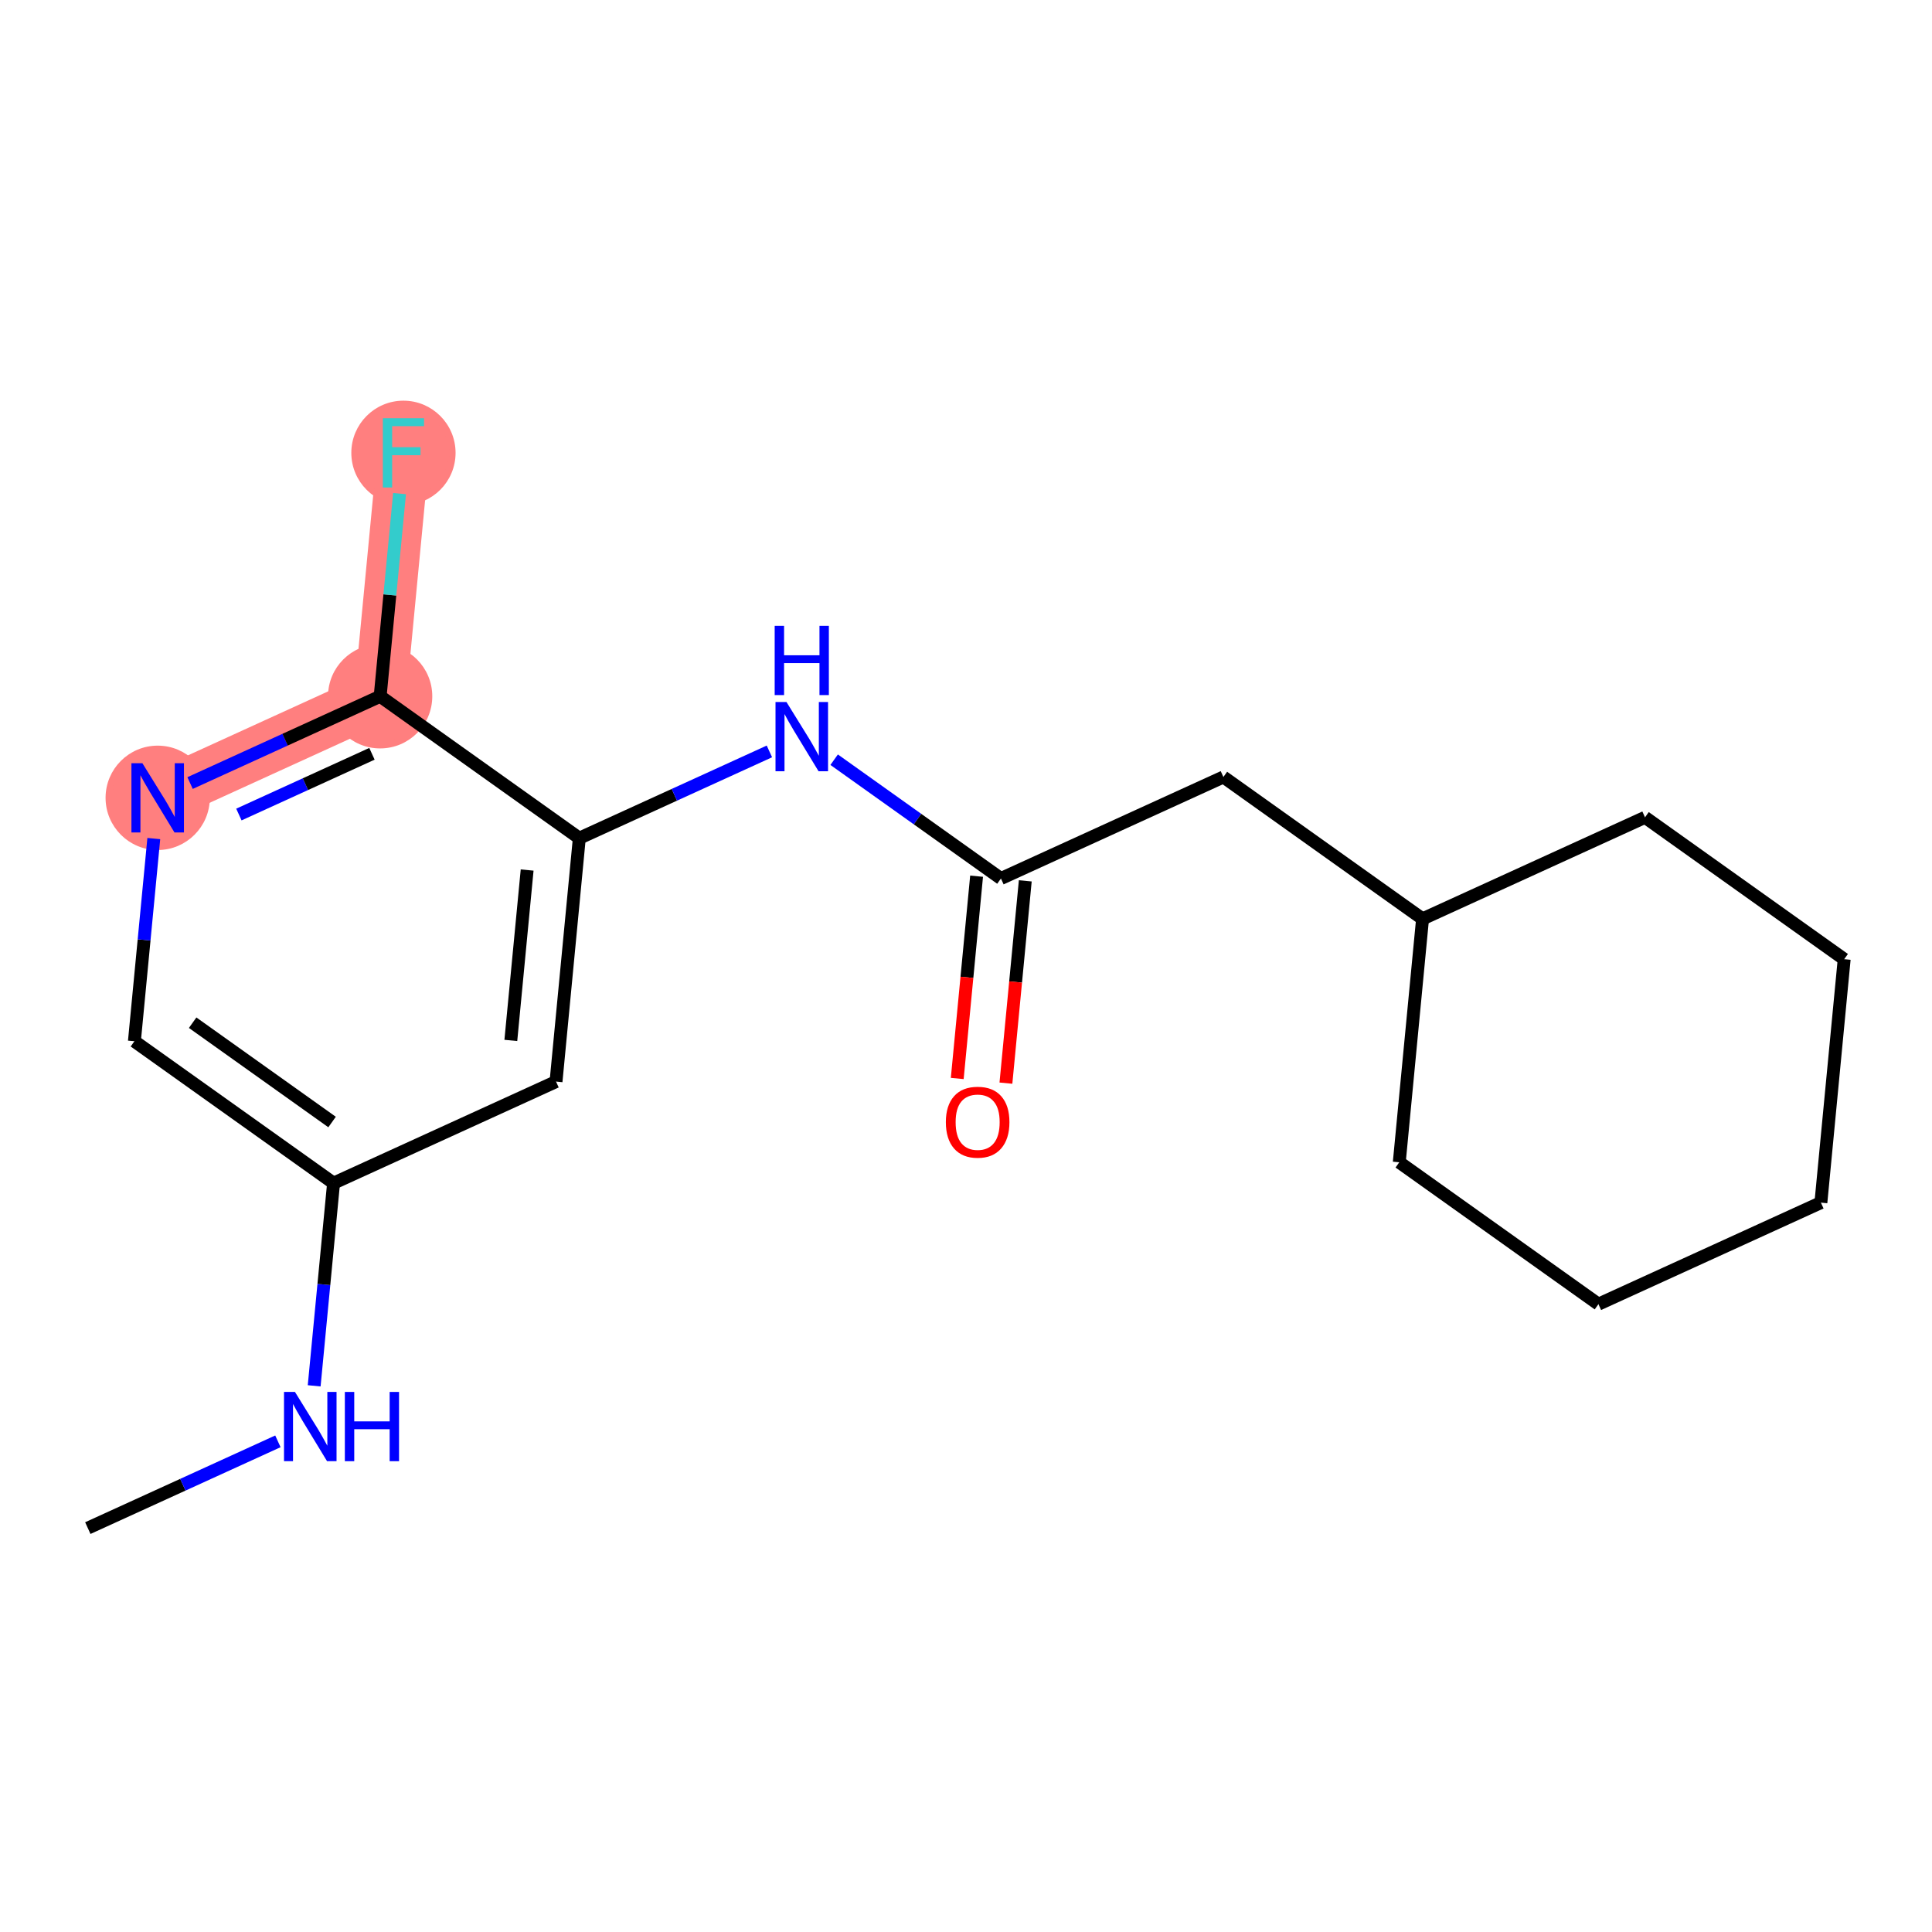 <?xml version='1.0' encoding='iso-8859-1'?>
<svg version='1.1' baseProfile='full'
              xmlns='http://www.w3.org/2000/svg'
                      xmlns:rdkit='http://www.rdkit.org/xml'
                      xmlns:xlink='http://www.w3.org/1999/xlink'
                  xml:space='preserve'
width='300px' height='300px' viewBox='0 0 300 300'>
<!-- END OF HEADER -->
<rect style='opacity:1.0;fill:#FFFFFF;stroke:none' width='300' height='300' x='0' y='0'> </rect>
<rect style='opacity:1.0;fill:#FFFFFF;stroke:none' width='300' height='300' x='0' y='0'> </rect>
<path d='M 24.487,123.887 L 59.03,108.12' style='fill:none;fill-rule:evenodd;stroke:#FF7F7F;stroke-width:8.1px;stroke-linecap:butt;stroke-linejoin:miter;stroke-opacity:1' />
<path d='M 59.03,108.12 L 62.647,70.321' style='fill:none;fill-rule:evenodd;stroke:#FF7F7F;stroke-width:8.1px;stroke-linecap:butt;stroke-linejoin:miter;stroke-opacity:1' />
<ellipse cx='24.487' cy='123.887' rx='7.594' ry='7.604'  style='fill:#FF7F7F;fill-rule:evenodd;stroke:#FF7F7F;stroke-width:1.0px;stroke-linecap:butt;stroke-linejoin:miter;stroke-opacity:1' />
<ellipse cx='59.03' cy='108.12' rx='7.594' ry='7.594'  style='fill:#FF7F7F;fill-rule:evenodd;stroke:#FF7F7F;stroke-width:1.0px;stroke-linecap:butt;stroke-linejoin:miter;stroke-opacity:1' />
<ellipse cx='62.647' cy='70.321' rx='7.594' ry='7.604'  style='fill:#FF7F7F;fill-rule:evenodd;stroke:#FF7F7F;stroke-width:1.0px;stroke-linecap:butt;stroke-linejoin:miter;stroke-opacity:1' />
<path class='bond-0 atom-0 atom-1' d='M 13.636,237.283 L 28.394,230.547' style='fill:none;fill-rule:evenodd;stroke:#000000;stroke-width:2.0px;stroke-linecap:butt;stroke-linejoin:miter;stroke-opacity:1' />
<path class='bond-0 atom-0 atom-1' d='M 28.394,230.547 L 43.152,223.81' style='fill:none;fill-rule:evenodd;stroke:#0000FF;stroke-width:2.0px;stroke-linecap:butt;stroke-linejoin:miter;stroke-opacity:1' />
<path class='bond-1 atom-1 atom-2' d='M 48.785,215.19 L 50.291,199.453' style='fill:none;fill-rule:evenodd;stroke:#0000FF;stroke-width:2.0px;stroke-linecap:butt;stroke-linejoin:miter;stroke-opacity:1' />
<path class='bond-1 atom-1 atom-2' d='M 50.291,199.453 L 51.796,183.717' style='fill:none;fill-rule:evenodd;stroke:#000000;stroke-width:2.0px;stroke-linecap:butt;stroke-linejoin:miter;stroke-opacity:1' />
<path class='bond-2 atom-2 atom-3' d='M 51.796,183.717 L 20.87,161.685' style='fill:none;fill-rule:evenodd;stroke:#000000;stroke-width:2.0px;stroke-linecap:butt;stroke-linejoin:miter;stroke-opacity:1' />
<path class='bond-2 atom-2 atom-3' d='M 51.564,174.227 L 29.915,158.805' style='fill:none;fill-rule:evenodd;stroke:#000000;stroke-width:2.0px;stroke-linecap:butt;stroke-linejoin:miter;stroke-opacity:1' />
<path class='bond-18 atom-18 atom-2' d='M 86.339,167.95 L 51.796,183.717' style='fill:none;fill-rule:evenodd;stroke:#000000;stroke-width:2.0px;stroke-linecap:butt;stroke-linejoin:miter;stroke-opacity:1' />
<path class='bond-3 atom-3 atom-4' d='M 20.87,161.685 L 22.376,145.949' style='fill:none;fill-rule:evenodd;stroke:#000000;stroke-width:2.0px;stroke-linecap:butt;stroke-linejoin:miter;stroke-opacity:1' />
<path class='bond-3 atom-3 atom-4' d='M 22.376,145.949 L 23.882,130.213' style='fill:none;fill-rule:evenodd;stroke:#0000FF;stroke-width:2.0px;stroke-linecap:butt;stroke-linejoin:miter;stroke-opacity:1' />
<path class='bond-4 atom-4 atom-5' d='M 29.515,121.592 L 44.272,114.856' style='fill:none;fill-rule:evenodd;stroke:#0000FF;stroke-width:2.0px;stroke-linecap:butt;stroke-linejoin:miter;stroke-opacity:1' />
<path class='bond-4 atom-4 atom-5' d='M 44.272,114.856 L 59.03,108.12' style='fill:none;fill-rule:evenodd;stroke:#000000;stroke-width:2.0px;stroke-linecap:butt;stroke-linejoin:miter;stroke-opacity:1' />
<path class='bond-4 atom-4 atom-5' d='M 37.095,126.48 L 47.426,121.765' style='fill:none;fill-rule:evenodd;stroke:#0000FF;stroke-width:2.0px;stroke-linecap:butt;stroke-linejoin:miter;stroke-opacity:1' />
<path class='bond-4 atom-4 atom-5' d='M 47.426,121.765 L 57.756,117.049' style='fill:none;fill-rule:evenodd;stroke:#000000;stroke-width:2.0px;stroke-linecap:butt;stroke-linejoin:miter;stroke-opacity:1' />
<path class='bond-5 atom-5 atom-6' d='M 59.03,108.12 L 60.536,92.383' style='fill:none;fill-rule:evenodd;stroke:#000000;stroke-width:2.0px;stroke-linecap:butt;stroke-linejoin:miter;stroke-opacity:1' />
<path class='bond-5 atom-5 atom-6' d='M 60.536,92.383 L 62.042,76.647' style='fill:none;fill-rule:evenodd;stroke:#33CCCC;stroke-width:2.0px;stroke-linecap:butt;stroke-linejoin:miter;stroke-opacity:1' />
<path class='bond-6 atom-5 atom-7' d='M 59.03,108.12 L 89.956,130.151' style='fill:none;fill-rule:evenodd;stroke:#000000;stroke-width:2.0px;stroke-linecap:butt;stroke-linejoin:miter;stroke-opacity:1' />
<path class='bond-7 atom-7 atom-8' d='M 89.956,130.151 L 104.714,123.415' style='fill:none;fill-rule:evenodd;stroke:#000000;stroke-width:2.0px;stroke-linecap:butt;stroke-linejoin:miter;stroke-opacity:1' />
<path class='bond-7 atom-7 atom-8' d='M 104.714,123.415 L 119.472,116.679' style='fill:none;fill-rule:evenodd;stroke:#0000FF;stroke-width:2.0px;stroke-linecap:butt;stroke-linejoin:miter;stroke-opacity:1' />
<path class='bond-17 atom-7 atom-18' d='M 89.956,130.151 L 86.339,167.95' style='fill:none;fill-rule:evenodd;stroke:#000000;stroke-width:2.0px;stroke-linecap:butt;stroke-linejoin:miter;stroke-opacity:1' />
<path class='bond-17 atom-7 atom-18' d='M 81.854,135.098 L 79.322,161.557' style='fill:none;fill-rule:evenodd;stroke:#000000;stroke-width:2.0px;stroke-linecap:butt;stroke-linejoin:miter;stroke-opacity:1' />
<path class='bond-8 atom-8 atom-9' d='M 129.527,117.966 L 142.476,127.191' style='fill:none;fill-rule:evenodd;stroke:#0000FF;stroke-width:2.0px;stroke-linecap:butt;stroke-linejoin:miter;stroke-opacity:1' />
<path class='bond-8 atom-8 atom-9' d='M 142.476,127.191 L 155.425,136.416' style='fill:none;fill-rule:evenodd;stroke:#000000;stroke-width:2.0px;stroke-linecap:butt;stroke-linejoin:miter;stroke-opacity:1' />
<path class='bond-9 atom-9 atom-10' d='M 151.645,136.054 L 150.143,151.76' style='fill:none;fill-rule:evenodd;stroke:#000000;stroke-width:2.0px;stroke-linecap:butt;stroke-linejoin:miter;stroke-opacity:1' />
<path class='bond-9 atom-9 atom-10' d='M 150.143,151.76 L 148.64,167.466' style='fill:none;fill-rule:evenodd;stroke:#FF0000;stroke-width:2.0px;stroke-linecap:butt;stroke-linejoin:miter;stroke-opacity:1' />
<path class='bond-9 atom-9 atom-10' d='M 159.205,136.778 L 157.702,152.484' style='fill:none;fill-rule:evenodd;stroke:#000000;stroke-width:2.0px;stroke-linecap:butt;stroke-linejoin:miter;stroke-opacity:1' />
<path class='bond-9 atom-9 atom-10' d='M 157.702,152.484 L 156.199,168.19' style='fill:none;fill-rule:evenodd;stroke:#FF0000;stroke-width:2.0px;stroke-linecap:butt;stroke-linejoin:miter;stroke-opacity:1' />
<path class='bond-10 atom-9 atom-11' d='M 155.425,136.416 L 189.968,120.649' style='fill:none;fill-rule:evenodd;stroke:#000000;stroke-width:2.0px;stroke-linecap:butt;stroke-linejoin:miter;stroke-opacity:1' />
<path class='bond-11 atom-11 atom-12' d='M 189.968,120.649 L 220.894,142.681' style='fill:none;fill-rule:evenodd;stroke:#000000;stroke-width:2.0px;stroke-linecap:butt;stroke-linejoin:miter;stroke-opacity:1' />
<path class='bond-12 atom-12 atom-13' d='M 220.894,142.681 L 217.278,180.479' style='fill:none;fill-rule:evenodd;stroke:#000000;stroke-width:2.0px;stroke-linecap:butt;stroke-linejoin:miter;stroke-opacity:1' />
<path class='bond-19 atom-17 atom-12' d='M 255.438,126.914 L 220.894,142.681' style='fill:none;fill-rule:evenodd;stroke:#000000;stroke-width:2.0px;stroke-linecap:butt;stroke-linejoin:miter;stroke-opacity:1' />
<path class='bond-13 atom-13 atom-14' d='M 217.278,180.479 L 248.204,202.511' style='fill:none;fill-rule:evenodd;stroke:#000000;stroke-width:2.0px;stroke-linecap:butt;stroke-linejoin:miter;stroke-opacity:1' />
<path class='bond-14 atom-14 atom-15' d='M 248.204,202.511 L 282.747,186.744' style='fill:none;fill-rule:evenodd;stroke:#000000;stroke-width:2.0px;stroke-linecap:butt;stroke-linejoin:miter;stroke-opacity:1' />
<path class='bond-15 atom-15 atom-16' d='M 282.747,186.744 L 286.364,148.945' style='fill:none;fill-rule:evenodd;stroke:#000000;stroke-width:2.0px;stroke-linecap:butt;stroke-linejoin:miter;stroke-opacity:1' />
<path class='bond-16 atom-16 atom-17' d='M 286.364,148.945 L 255.438,126.914' style='fill:none;fill-rule:evenodd;stroke:#000000;stroke-width:2.0px;stroke-linecap:butt;stroke-linejoin:miter;stroke-opacity:1' />
<path  class='atom-1' d='M 45.802 216.139
L 49.326 221.835
Q 49.675 222.397, 50.237 223.414
Q 50.799 224.432, 50.83 224.493
L 50.83 216.139
L 52.258 216.139
L 52.258 226.892
L 50.784 226.892
L 47.002 220.665
Q 46.562 219.936, 46.091 219.101
Q 45.635 218.265, 45.499 218.007
L 45.499 226.892
L 44.101 226.892
L 44.101 216.139
L 45.802 216.139
' fill='#0000FF'/>
<path  class='atom-1' d='M 53.548 216.139
L 55.007 216.139
L 55.007 220.711
L 60.505 220.711
L 60.505 216.139
L 61.963 216.139
L 61.963 226.892
L 60.505 226.892
L 60.505 221.926
L 55.007 221.926
L 55.007 226.892
L 53.548 226.892
L 53.548 216.139
' fill='#0000FF'/>
<path  class='atom-4' d='M 22.11 118.51
L 25.634 124.206
Q 25.983 124.768, 26.545 125.785
Q 27.107 126.803, 27.137 126.864
L 27.137 118.51
L 28.565 118.51
L 28.565 129.264
L 27.092 129.264
L 23.31 123.036
Q 22.869 122.307, 22.399 121.472
Q 21.943 120.636, 21.806 120.378
L 21.806 129.264
L 20.409 129.264
L 20.409 118.51
L 22.11 118.51
' fill='#0000FF'/>
<path  class='atom-6' d='M 59.45 64.945
L 65.844 64.945
L 65.844 66.175
L 60.893 66.175
L 60.893 69.44
L 65.297 69.44
L 65.297 70.686
L 60.893 70.686
L 60.893 75.698
L 59.45 75.698
L 59.45 64.945
' fill='#33CCCC'/>
<path  class='atom-8' d='M 122.122 109.008
L 125.646 114.703
Q 125.995 115.265, 126.557 116.283
Q 127.119 117.301, 127.15 117.361
L 127.15 109.008
L 128.577 109.008
L 128.577 119.761
L 127.104 119.761
L 123.322 113.534
Q 122.882 112.805, 122.411 111.969
Q 121.955 111.134, 121.818 110.876
L 121.818 119.761
L 120.421 119.761
L 120.421 109.008
L 122.122 109.008
' fill='#0000FF'/>
<path  class='atom-8' d='M 120.292 97.179
L 121.75 97.179
L 121.75 101.751
L 127.248 101.751
L 127.248 97.179
L 128.706 97.179
L 128.706 107.932
L 127.248 107.932
L 127.248 102.966
L 121.75 102.966
L 121.75 107.932
L 120.292 107.932
L 120.292 97.179
' fill='#0000FF'/>
<path  class='atom-10' d='M 146.872 174.245
Q 146.872 171.663, 148.148 170.22
Q 149.424 168.777, 151.808 168.777
Q 154.193 168.777, 155.469 170.22
Q 156.745 171.663, 156.745 174.245
Q 156.745 176.858, 155.454 178.346
Q 154.163 179.819, 151.808 179.819
Q 149.439 179.819, 148.148 178.346
Q 146.872 176.873, 146.872 174.245
M 151.808 178.604
Q 153.449 178.604, 154.33 177.511
Q 155.226 176.402, 155.226 174.245
Q 155.226 172.134, 154.33 171.071
Q 153.449 169.992, 151.808 169.992
Q 150.168 169.992, 149.272 171.056
Q 148.391 172.119, 148.391 174.245
Q 148.391 176.417, 149.272 177.511
Q 150.168 178.604, 151.808 178.604
' fill='#FF0000'/>
</svg>
